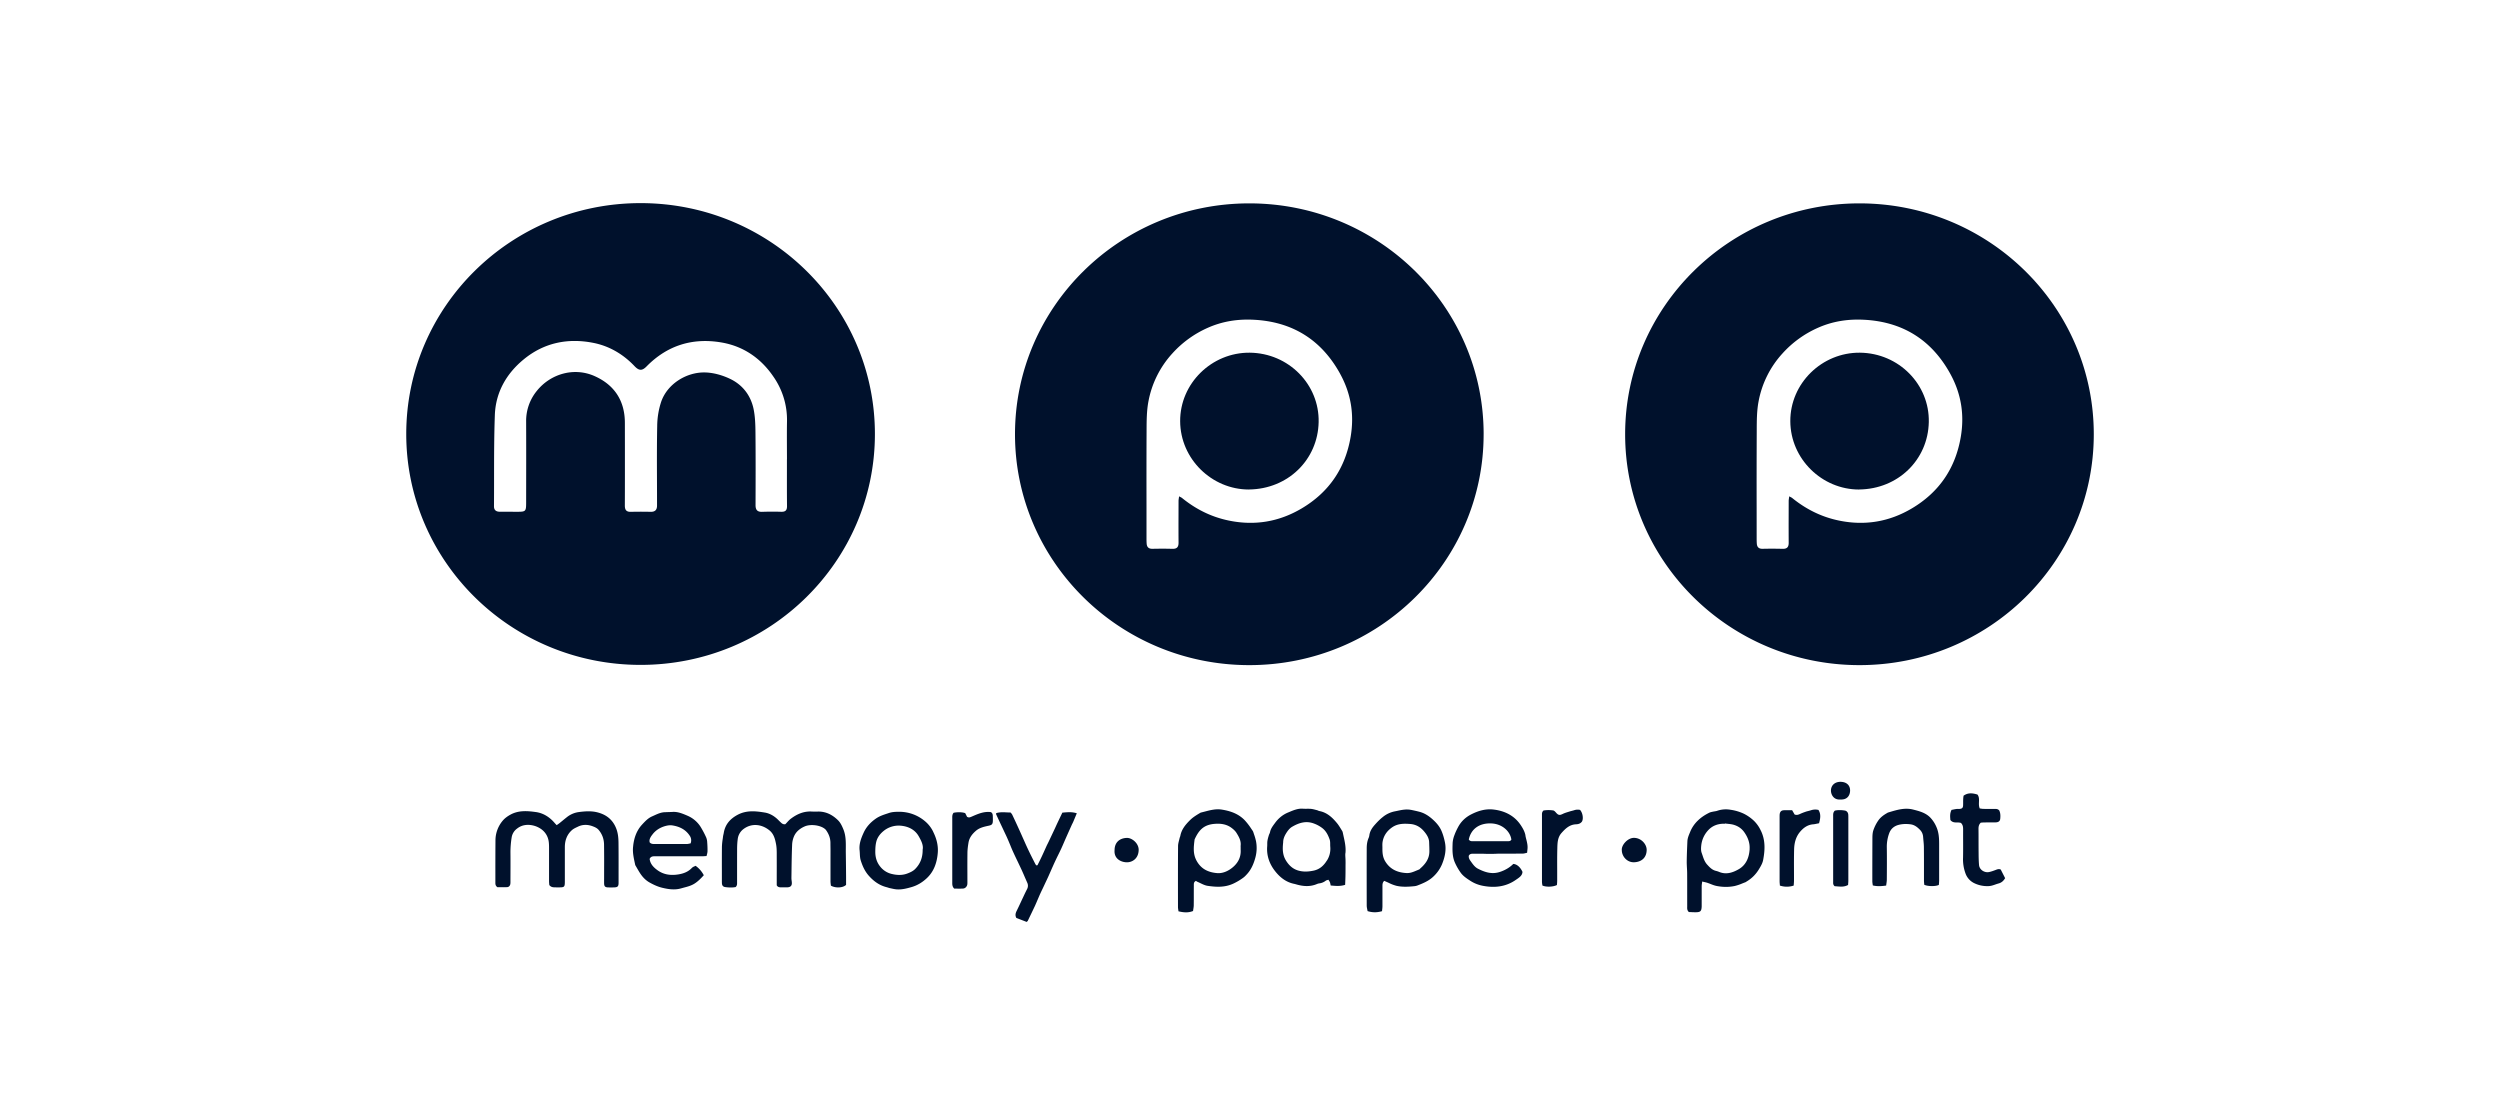 <svg xmlns="http://www.w3.org/2000/svg" fill="none" viewBox="0 0 160 70"><path fill="#00112C" fill-rule="evenodd" d="M40.997 42.553c8.282 0 14.997-6.616 14.997-14.777S49.279 13 40.997 13 26 19.616 26 27.776s6.714 14.777 14.997 14.777m9.366-13.911c-.002-.554-.005-1.107.005-1.66a4.83 4.83 0 0 0-.872-2.88c-.801-1.175-1.917-1.947-3.332-2.186-1.845-.313-3.459.188-4.78 1.531-.29.296-.486.288-.774-.014-.724-.763-1.609-1.285-2.63-1.488-1.634-.325-3.161-.015-4.46 1.053-1.121.92-1.798 2.12-1.85 3.566-.048 1.343-.049 2.687-.05 4.03q.001.908-.005 1.813c0 .25.144.342.375.345q.565 0 1.13.002c.514 0 .55-.034.553-.532l.002-1.747q.004-1.748-.002-3.495a3.03 3.03 0 0 1 .675-1.952c.875-1.102 2.382-1.542 3.694-.963 1.294.572 1.95 1.595 1.95 3.007l.002 1.498v.014c0 1.26.002 2.52-.004 3.777 0 .293.112.406.402.396q.625-.016 1.247 0c.292.005.414-.132.411-.408q0-.735-.003-1.468v-.007c-.005-1.202-.01-2.405.014-3.606a5.1 5.1 0 0 1 .255-1.556c.401-1.156 1.626-1.896 2.791-1.876.543.01 1.121.173 1.612.408.796.376 1.319 1.05 1.505 1.907.106.501.121 1.026.126 1.542.015 1.546.01 3.092.005 4.639 0 .307.12.437.434.425q.6-.022 1.2-.003c.268.008.382-.083.38-.361-.008-.748-.007-1.497-.006-2.245V29.4l.003-.005z" clip-rule="evenodd"/><path fill="#00112C" d="M117.181 50.59c-.002.275.186.617.605.578.416.027.612-.24.62-.564.007-.344-.226-.56-.603-.567-.364-.007-.617.218-.622.552M125.499 52.666a.8.8 0 0 0-.246-.027c-.154-.001-.308-.003-.429-.159l-.004-.056c-.015-.182-.031-.377.079-.591l.108-.021q.103-.023.212-.038a1 1 0 0 1 .112-.004h.086c.154-.013.211-.067.221-.216q.004-.103.003-.205t.004-.205q.004-.09.016-.168l.004-.027.002-.023c.248-.175.501-.195.89-.075.109.14.103.303.097.471-.005.14-.01.282.05.418l.034.005.026.004.017.002q.083.017.168.018.235.004.469.001h.235c.104 0 .208 0 .295.094.085.164.085.352.067.538q-.02.223-.292.23-.2.004-.396.003l-.331.001a2 2 0 0 0-.142.008l-.081.005c-.141.13-.151.278-.149.432q.004.338.003.68 0 .339.002.678l.001.078c.002.282.004.566.029.848.027.293.337.503.635.447.141-.028.28-.08.416-.13l.023-.01.009-.003c.093-.035.185-.07.305-.02l.137.27.002.003.142.28c-.102.172-.229.287-.407.336q-.107.03-.211.067c-.142.05-.284.1-.444.106a1.9 1.9 0 0 1-.934-.198 1.1 1.1 0 0 1-.536-.603 2.6 2.6 0 0 1-.161-1.016c.007-.357.006-.713.005-1.07a62 62 0 0 1 0-.748c0-.149-.015-.288-.141-.41M119.859 56.667c.28.07.545.051.852.01l.003-.003.017-.123c.013-.09.025-.172.025-.255.005-.684.01-1.37 0-2.055a2.5 2.5 0 0 1 .151-.908c.117-.32.352-.489.67-.557.22-.047.446-.05.676-.022.263.029.442.17.613.342a.7.7 0 0 1 .213.459l.019.216v.001c.016.157.031.315.031.472.006.56.005 1.12.005 1.679v.42c0 .075.007.152.014.222l.005.06c.226.108.727.113.933.01l.006-.065q.011-.106.013-.22v-2.336c0-.369-.019-.73-.171-1.08a2 2 0 0 0-.399-.613c-.295-.303-.696-.408-1.091-.508-.523-.135-1.02.013-1.515.161l-.099.03-.014.005-.02.013-.01.006-.013.008c-.22.124-.424.273-.562.476a2.5 2.5 0 0 0-.318.633c-.059.18-.059.385-.059.578q-.006 1.341-.005 2.683c0 .052.008.104.016.16zM35.704 52.757l-.04.027-.04.028v-.005l-.021-.023-.026-.027c-.031-.032-.054-.057-.077-.084-.317-.374-.724-.635-1.202-.701-.545-.076-1.108-.122-1.631.166-.191.105-.36.227-.494.386a1.96 1.96 0 0 0-.463 1.253 252 252 0 0 0-.006 2.181v.545c0 .096.01.188.127.276l.176.002c.143.002.296.005.449-.004.119-.005.193-.1.208-.218q.008-.078.005-.155v-.04l.002-.606a74 74 0 0 0-.002-1.211 6 6 0 0 1 .08-.968.86.86 0 0 1 .35-.554c.307-.242.678-.279 1.045-.188.199.049.404.149.56.278.26.215.402.51.425.85.01.115.01.232.01.347v2.077q.002.1.011.188l.006.066c.092.117.196.141.31.146q.142.004.285.003c.374.002.399-.02.399-.391v-2.184c0-.42.129-.797.449-1.085.1-.09.228-.15.353-.208l.06-.029c.3-.139.618-.127.918-.014.136.051.28.11.387.237.23.276.337.588.342.935q.01.752.005 1.505v.004l-.001.663q-.002.16 0 .317c.006.186.065.245.254.252q.187.006.374 0c.238-.005.298-.061.298-.298v-.643c.001-.644.002-1.288-.005-1.932-.005-.373-.047-.733-.23-1.084-.244-.467-.63-.719-1.107-.843-.389-.103-.8-.076-1.202-.022a1.55 1.55 0 0 0-.756.32q-.144.113-.285.23l-.189.154q-.05.04-.111.08M50.38 52.624q-.056.061-.116.122h.01c-.121.027-.208-.02-.285-.093q-.078-.071-.153-.148l-.05-.05c-.233-.229-.523-.4-.836-.451-.582-.096-1.172-.16-1.738.141-.483.257-.798.616-.89 1.153l-.003.017-.004.019-.003.02-.011.047a1.5 1.5 0 0 0-.037.218l-.014.096a4 4 0 0 0-.047.48q-.006.772-.003 1.543v.663q0 .066.003.13c.01.138.067.219.206.241.23.034.464.04.672 0 .094-.09.093-.185.092-.276v-.965q0-.624.002-1.248c.003-.193.013-.389.04-.581a.94.94 0 0 1 .317-.602c.528-.44 1.205-.368 1.708.04.29.234.367.569.43.899.042.23.042.47.041.706v.068q.003.609 0 1.222v.622c.045.093.134.132.246.132l.14.001q.14.002.279 0c.238-.008.325-.116.297-.353l-.002-.02-.007-.057q-.011-.08-.013-.16l.005-.357c.007-.592.015-1.186.04-1.78.007-.203.06-.42.15-.6.137-.267.373-.45.66-.575.37-.159 1.017-.083 1.31.183q.04.038.069.083c.17.245.265.51.263.809q0 .114.002.227l.003.227-.001.662v1.327c0 .067.009.134.016.196l.01.08c.297.168.77.146.971-.05v-.493l-.003-.39q-.005-.584-.014-1.166-.002-.144 0-.288c.003-.413.006-.826-.159-1.226-.087-.21-.183-.418-.34-.572-.347-.342-.76-.562-1.269-.557h-.002c-.14.003-.279.005-.417-.002-.51-.027-.942.166-1.334.462-.084.063-.157.142-.232.224M65.697 59q-.322-.124-.65-.252c-.084-.149-.059-.288.01-.432q.144-.293.28-.588l.08-.172.038-.08.029-.06q.12-.262.25-.517a.45.45 0 0 0 .006-.415l-.163-.371v-.002a22 22 0 0 0-.202-.458l-.243-.513q-.15-.308-.292-.618-.095-.21-.181-.427-.06-.143-.12-.286a10 10 0 0 0-.205-.452l-.156-.332-.157-.332q-.138-.293-.272-.587-.004-.008.003-.034l.007-.032c.22-.07.448-.059.68-.047q.12.007.242.008.02.026.04.05c.025.032.05.062.066.097a59 59 0 0 1 .595 1.294l.077.174.093.207q.14.32.292.638c.136.286.28.567.424.848.01.021.03.04.048.059l.021.021.017-.005.012-.002q.029-.005.038-.017v-.002q.147-.288.283-.577.095-.204.187-.41l.108-.24q.03-.064.062-.126l.062-.125.085-.18.094-.199.242-.513.043-.095.001-.002q.068-.15.137-.296l.174-.364.109-.227.09-.008c.275-.023.541-.046.834.05-.081.197-.156.375-.23.551q-.02.045-.043.09l-.034.066q-.198.441-.394.881l-.003.006-.104.24q-.092.218-.19.432-.103.221-.213.44l-.052.105-.055.115q-.112.234-.216.469-.06.131-.117.265l-.18.406q-.098.212-.198.422l-.068.145-.064.137-.07.145q-.082.172-.159.343l-.12.28q-.083.199-.172.395-.19.404-.386.806l-.001.004-.005.01-.064.132q-.007.014-.032.032l-.043.037zM98.705 56.615l.008.052v.005c.23.11.684.095.93-.03l.002-.028c.007-.078.015-.168.015-.255q0-.339 0-.678v-.005c-.002-.45-.004-.9.008-1.35l.001-.047c.009-.342.018-.691.272-.973.245-.274.503-.525.907-.55l.021-.001a.6.6 0 0 0 .195-.036.4.4 0 0 0 .181-.139c.111-.19.042-.574-.124-.747a.7.7 0 0 0-.382.024q-.07.021-.143.039-.088.021-.175.05l-.038.011-.038.012c-.112.035-.225.07-.33.123-.201.097-.283.085-.434-.088-.05-.059-.117-.13-.184-.137a2 2 0 0 0-.612.005c-.1.09-.1.189-.099.285v4.271c0 .065.01.129.02.187M61.032 52.018c.247-.053.55-.046.74.022.038.071.08.154.117.232.11.075.198.036.298-.008l.015-.006.051-.023c.358-.154.718-.31 1.146-.263.094.032.134.12.139.23q.008.162.005.325c-.005.227-.065.278-.293.324-.285.061-.572.127-.8.328-.231.2-.41.434-.464.737-.037.22-.067.443-.07.665q-.007.644-.003 1.287l.001.552v.035q.002.07-.005.139c-.017.139-.129.264-.27.273-.137.009-.275.007-.406.005l-.164-.002c-.125-.125-.125-.259-.124-.391v-4.123c-.002-.117-.003-.235.087-.34zM114.698 51.855l-.001-.003.005.003z"/><path fill="#00112C" d="m114.505 51.853.193.002.157.273c.134.052.238.015.35-.036.124-.059.253-.105.384-.15q.074-.022.149-.04.085-.02.169-.047a.86.86 0 0 1 .473-.02c.174.271.122.552.04.853l-.131.026c-.084.018-.164.036-.246.042-.372.03-.637.235-.858.503-.263.323-.352.711-.362 1.11-.011.44-.01.882-.008 1.324q.002.33.001.664-.001.095-.011.198l-.009.122a1.4 1.4 0 0 1-.883 0q-.004-.06-.009-.11-.009-.089-.01-.166v-4.129c0-.05 0-.1.004-.151.023-.178.102-.259.283-.266.105-.005.209-.004.324-.002M118.272 56.64c-.23.128-.463.108-.683.09q-.087-.008-.17-.012c-.102-.085-.1-.178-.097-.265V52.21c-.001-.113-.002-.226.109-.33.196-.047.417-.04.633-.006.126.02.213.122.225.262q.006.084.005.173v4.043q0 .084-.009.17l-.008.118zM104.572 53.623c-.395-.002-.809.457-.776.79.005.41.349.796.803.771.478-.024.783-.308.788-.789.003-.364-.349-.772-.815-.772M71.333 54.403c.002-.477.305-.758.78-.777.335-.012.77.349.762.772-.01.554-.414.8-.776.789-.382-.013-.816-.242-.766-.784"/><path fill="#00112C" fill-rule="evenodd" d="M80.372 53.785a3 3 0 0 0-.111-.38q-.023-.067-.045-.136a.4.4 0 0 0-.045-.098l-.085-.124a4 4 0 0 0-.436-.564c-.406-.413-.914-.582-1.462-.67-.374-.058-.732.036-1.09.13q-.114.03-.23.058a.3.3 0 0 0-.078.037c-.226.134-.447.269-.635.457-.288.286-.536.588-.613.996q-.008.037-.023.072a1 1 0 0 0-.024.072q-.016.072-.035.144c-.031.12-.062.24-.064.36-.01 1.304-.007 2.609-.005 3.913 0 .055.009.11.018.172q.008.046.014.1c.313.073.61.11.933-.02q.007-.063.018-.125c.012-.078.025-.156.026-.234q.004-.319.003-.638 0-.319.002-.638v-.022c0-.1-.002-.205.134-.27q.014.007.024.015l.028.018.033.02.003.001.009.004q.094.041.188.087c.15.073.3.145.456.17.55.083 1.101.11 1.637-.133a3.7 3.7 0 0 0 .634-.373c.094-.066.176-.152.253-.237.288-.313.442-.694.548-1.094a2.34 2.34 0 0 0 .022-1.073zm-.97.5v.086c.038.554-.235.965-.669 1.26-.24.161-.538.276-.85.247-.563-.051-1.012-.264-1.3-.787-.246-.447-.188-.9-.129-1.362v-.006c.254-.55.544-.938 1.278-.996.389-.032.766.017 1.085.256.122.09.24.198.318.323.151.244.3.498.267.806a1 1 0 0 0 0 .114v.059M92.238 53.137c.111.247.185.516.24.782l-.002-.005c.099.481-.005.95-.186 1.395a2.3 2.3 0 0 1-.54.777c-.296.288-.663.442-1.037.586a.8.8 0 0 1-.213.046c-.38.037-.766.059-1.138-.029a2.5 2.5 0 0 1-.472-.181q-.097-.046-.195-.088l-.024-.01-.076-.036c-.119.098-.118.23-.118.354v1.282q-.002.1-.017.203l-.01.103c-.318.09-.608.095-.925-.005l-.01-.056-.011-.051v-.002c-.017-.082-.034-.164-.034-.248-.002-1.216-.005-2.435 0-3.654 0-.23.027-.46.124-.677a.6.6 0 0 0 .044-.166c.038-.269.181-.483.358-.679.153-.173.317-.342.498-.484a1.75 1.75 0 0 1 .758-.364l.106-.021.057-.012c.24-.051.476-.102.725-.086.102.007.203.027.302.049q.174.037.347.08l.038.01c.335.083.612.266.863.491.223.2.424.427.547.696m-1.363 2.473.016-.015-.002-.005c.335-.286.585-.623.592-1.082q.001-.2-.008-.4l-.002-.061-.005-.14c-.007-.274-.153-.494-.32-.694-.23-.276-.522-.452-.9-.479-.406-.03-.798-.03-1.155.22-.354.25-.565.574-.614.997a2 2 0 0 0-.003.202l.002.1c-.004.303.01.594.179.873.315.518.793.72 1.371.75.227.011.433-.076.638-.163l.074-.03.03-.013.019-.008.035-.014c.02-.007.037-.023.053-.038M112.694 53.164a2.1 2.1 0 0 0-.429-.62 2.7 2.7 0 0 0-.655-.464 3 3 0 0 0-.855-.255 1.7 1.7 0 0 0-.848.064c-.055.02-.113.029-.171.038q-.054.008-.109.02l-.028.006c-.071.015-.142.03-.203.06-.27.132-.52.294-.734.504a2.1 2.1 0 0 0-.486.71l-.023.056c-.076.183-.151.36-.16.56l-.008.182c-.015.364-.03.73-.034 1.093-.002.142.006.283.013.424q.012.177.014.353.004.605.002 1.212v.005l.001.903-.001.04c-.002.102-.004.21.107.315q.048.001.101.004c.1.005.211.01.323.01.317 0 .384-.063.397-.373v-1.298c0-.057.008-.113.017-.177q.008-.055.015-.118l.051.012.086.02q.097.02.183.046.109.037.216.08c.126.05.253.099.384.125.384.076.776.083 1.16.003a3 3 0 0 0 .497-.168l.205-.08a.1.1 0 0 0 .029-.018q.012-.01.025-.018c.335-.195.6-.464.796-.789.112-.183.228-.38.268-.586.121-.635.154-1.27-.144-1.881zm-.717 1.178c-.032.517-.211 1.004-.689 1.282-.387.225-.816.371-1.277.173q-.082-.034-.169-.055l-.039-.01c-.231-.062-.382-.22-.536-.389-.165-.177-.237-.392-.308-.607l-.051-.148c-.055-.149-.045-.33-.027-.49.044-.382.208-.724.478-1 .241-.244.555-.366.907-.379h.132v-.017q.087.013.176.021c.131.014.262.028.387.065.267.08.495.227.664.462.236.33.374.693.35 1.087zM97.34 52.827c.129.195.245.405.292.647l-.007-.002q.024.12.055.237c.052.208.104.415.079.635l-.025.234-.09.02c-.065.017-.127.032-.19.032q-.748.006-1.495.005-.11 0-.22.006a5 5 0 0 1-.219.006h-.372l-.161-.005a7 7 0 0 0-.236-.005h-.146q-.146.002-.292 0h-.007c-.117 0-.233 0-.303.127-.018.122.03.227.106.332l.045.062c.12.17.242.339.431.437.45.232.905.38 1.428.202.328-.112.608-.276.836-.505.233.012.454.207.59.508-.013.226-.184.344-.347.457l-.06.041c-.647.462-1.383.54-2.14.391a2.2 2.2 0 0 1-.768-.303l-.027-.017c-.224-.146-.445-.29-.605-.506a3.7 3.7 0 0 1-.367-.632c-.187-.41-.172-.828-.158-1.25l.002-.045a1.7 1.7 0 0 1 .119-.498c.06-.169.139-.333.223-.491.19-.362.469-.633.84-.824.46-.236.94-.376 1.456-.31.721.09 1.331.4 1.733 1.014m-.903 1.011h.044c.094 0 .19.001.246-.102-.062-.496-.555-1.019-1.314-1.038-.75-.02-1.272.366-1.41 1.03.064.1.15.11.24.11zM41.939 54.803h2.973c.064 0 .127-.004.2-.01l.05-.003.057-.004.026-.102a1 1 0 0 0 .036-.194 6 6 0 0 0-.02-.583.9.9 0 0 0-.067-.315 6 6 0 0 0-.364-.687 1.85 1.85 0 0 0-.84-.703l-.022-.01c-.286-.121-.58-.246-.906-.23q-.158.009-.314.012l-.212.008c-.24.01-.453.108-.663.204l-.142.064c-.251.108-.439.31-.623.507l-.014.016c-.221.237-.37.518-.464.823a3 3 0 0 0-.11.575c-.044.36.032.71.107 1.059l.025.116a.1.1 0 0 0 .015.039q.048.08.094.162c.088.152.175.305.278.446.144.2.327.373.545.493.253.14.516.264.804.332.399.096.798.152 1.195.04l.18-.05c.235-.06.47-.122.683-.256.233-.146.411-.334.597-.537a1.7 1.7 0 0 0-.526-.604q-.036.02-.076.037a.5.5 0 0 0-.152.09c-.24.257-.54.372-.885.426-.483.075-.935.017-1.334-.277-.243-.178-.453-.39-.493-.718.078-.168.214-.168.356-.168h.006zm-.223-1.338c.215-.318.533-.514.902-.609.132-.034.28-.051.412-.03.451.07.838.255 1.098.64a.52.52 0 0 1 .07.511q-.043.007-.086.017c-.054.011-.11.023-.165.023H41.9c-.109 0-.223 0-.317-.1-.052-.17.037-.318.126-.45zM85.987 53.51c.081.364.162.726.12 1.105l-.003-.01c-.01.091-.004.185.002.279q.007.087.008.173.004.158 0 .316v.158q.001.281-.005.562-.004.171-.012.354l-.008.183c-.307.097-.587.072-.874.046l-.05-.004-.015-.069c-.01-.048-.017-.09-.033-.131a.5.5 0 0 0-.06-.11l-.037-.059-.062.019a.3.3 0 0 0-.116.047.83.83 0 0 1-.421.169.6.6 0 0 0-.127.036c-.441.19-.888.157-1.334.027l-.016-.005-.027-.007-.063-.017c-.536-.1-.937-.42-1.252-.824-.36-.459-.55-.994-.501-1.59q.004-.067.003-.134c0-.071.001-.142.012-.21.019-.123.054-.24.09-.36l.004-.014.016-.04.016-.035a.5.5 0 0 0 .04-.106c.04-.212.165-.38.287-.545l.043-.058c.208-.286.488-.515.81-.65l.082-.034c.28-.118.567-.24.888-.215q.121.007.242.004c.088 0 .176-.002.263.006.105.01.206.036.306.063l.079.02q.038.01.074.027c.03.013.06.026.092.031.49.096.825.416 1.123.777.091.11.166.233.242.356l.08.13a.3.3 0 0 1 .042.1zm-1.933 2.214c.396-.08.66-.317.86-.642h.005a1.4 1.4 0 0 0 .218-.89 2 2 0 0 1-.005-.153c0-.11-.002-.22-.037-.318-.097-.271-.223-.532-.464-.72a2 2 0 0 0-.51-.284c-.519-.208-.977-.063-1.419.193-.178.105-.295.266-.404.445-.109.183-.176.359-.176.566l-.003.03q-.004.017-.004.034c-.037.383-.027.75.193 1.1.21.334.476.566.875.654.295.066.578.044.87-.015M59.72 53.223a2 2 0 0 0-.451-.604 2.54 2.54 0 0 0-1.758-.664c-.203 0-.419.01-.607.073l-.062.02-.04.014c-.255.083-.512.166-.741.325-.34.235-.61.525-.779.887-.168.364-.32.748-.265 1.17q.008.094.012.19c.007.147.014.293.057.428.112.357.26.696.519.987.312.35.671.613 1.135.73l.05.014.044.014q.046.016.094.029l.04.008.026.006.025.005c.119.027.24.054.36.064.325.027.633-.054.948-.142.379-.108.691-.3.971-.557.481-.442.67-1.021.72-1.642.037-.474-.082-.92-.298-1.35zm-.67 1.143c.008.523-.158.923-.478 1.248-.136.14-.337.23-.523.298-.322.117-.66.1-.994.017a1.32 1.32 0 0 1-.732-.481c-.225-.283-.31-.615-.304-.967.002-.208.014-.42.066-.62.067-.262.231-.482.44-.658a1.52 1.52 0 0 1 1.115-.359c.478.04.902.24 1.148.66.159.276.317.576.265.86z" clip-rule="evenodd"/><path fill="#00112C" d="M75.53 26.966c.015 2.411 2.028 4.363 4.4 4.363v-.002c2.507-.025 4.414-1.913 4.463-4.31.052-2.413-1.921-4.42-4.41-4.445-2.423-.022-4.468 1.956-4.453 4.394"/><path fill="#00112C" fill-rule="evenodd" d="M94.952 27.792c0 8.16-6.714 14.776-14.997 14.776S64.96 35.953 64.96 27.792s6.714-14.776 14.996-14.776 14.997 6.615 14.997 14.776m-14.754-7.33c2.534.116 4.396 1.308 5.586 3.49l-.003-.003q1.017 1.863.662 3.99c-.337 2.02-1.383 3.561-3.14 4.602-1.439.852-3 1.121-4.674.772-1.126-.235-2.1-.728-2.978-1.44a.6.6 0 0 0-.111-.065l-.08-.042q-.007.066-.016.118c-.01.067-.018.123-.018.18l-.002.89q-.004.888.002 1.778c.002.288-.112.403-.407.393-.424-.014-.848-.01-1.272-.002-.238.002-.347-.113-.362-.332-.01-.13-.01-.262-.01-.394v-1.856c-.002-1.646-.004-3.294.005-4.94v-.075c.003-.616.005-1.241.12-1.842a6.24 6.24 0 0 1 1.52-3.054 6.7 6.7 0 0 1 2.293-1.658c.917-.406 1.886-.557 2.885-.51" clip-rule="evenodd"/><path fill="#00112C" d="M118.981 31.33c-2.373 0-4.386-1.953-4.401-4.364-.015-2.438 2.031-4.416 4.453-4.394 2.489.024 4.463 2.032 4.41 4.446-.049 2.396-1.956 4.284-4.462 4.309z"/><path fill="#00112C" fill-rule="evenodd" d="M119.006 42.568c8.282 0 14.996-6.615 14.996-14.776s-6.714-14.776-14.996-14.776-14.997 6.615-14.997 14.776 6.714 14.776 14.997 14.776m5.828-18.616c-1.19-2.182-3.052-3.374-5.585-3.49-1-.047-1.969.104-2.886.51a6.7 6.7 0 0 0-2.293 1.658 6.23 6.23 0 0 0-1.52 3.054c-.115.6-.117 1.226-.119 1.842v.075a739 739 0 0 0-.006 4.94v.003l.001 1.853c0 .132 0 .264.01.394.015.22.124.334.362.332a25 25 0 0 1 1.272.002c.295.01.409-.105.406-.393q-.005-.89-.002-1.778l.002-.89c0-.057.009-.113.018-.18l.017-.118.079.042a.6.6 0 0 1 .112.066c.877.71 1.852 1.204 2.977 1.439 1.674.349 3.236.08 4.674-.772 1.757-1.04 2.804-2.582 3.141-4.602q.355-2.127-.662-3.99z" clip-rule="evenodd"/></svg>